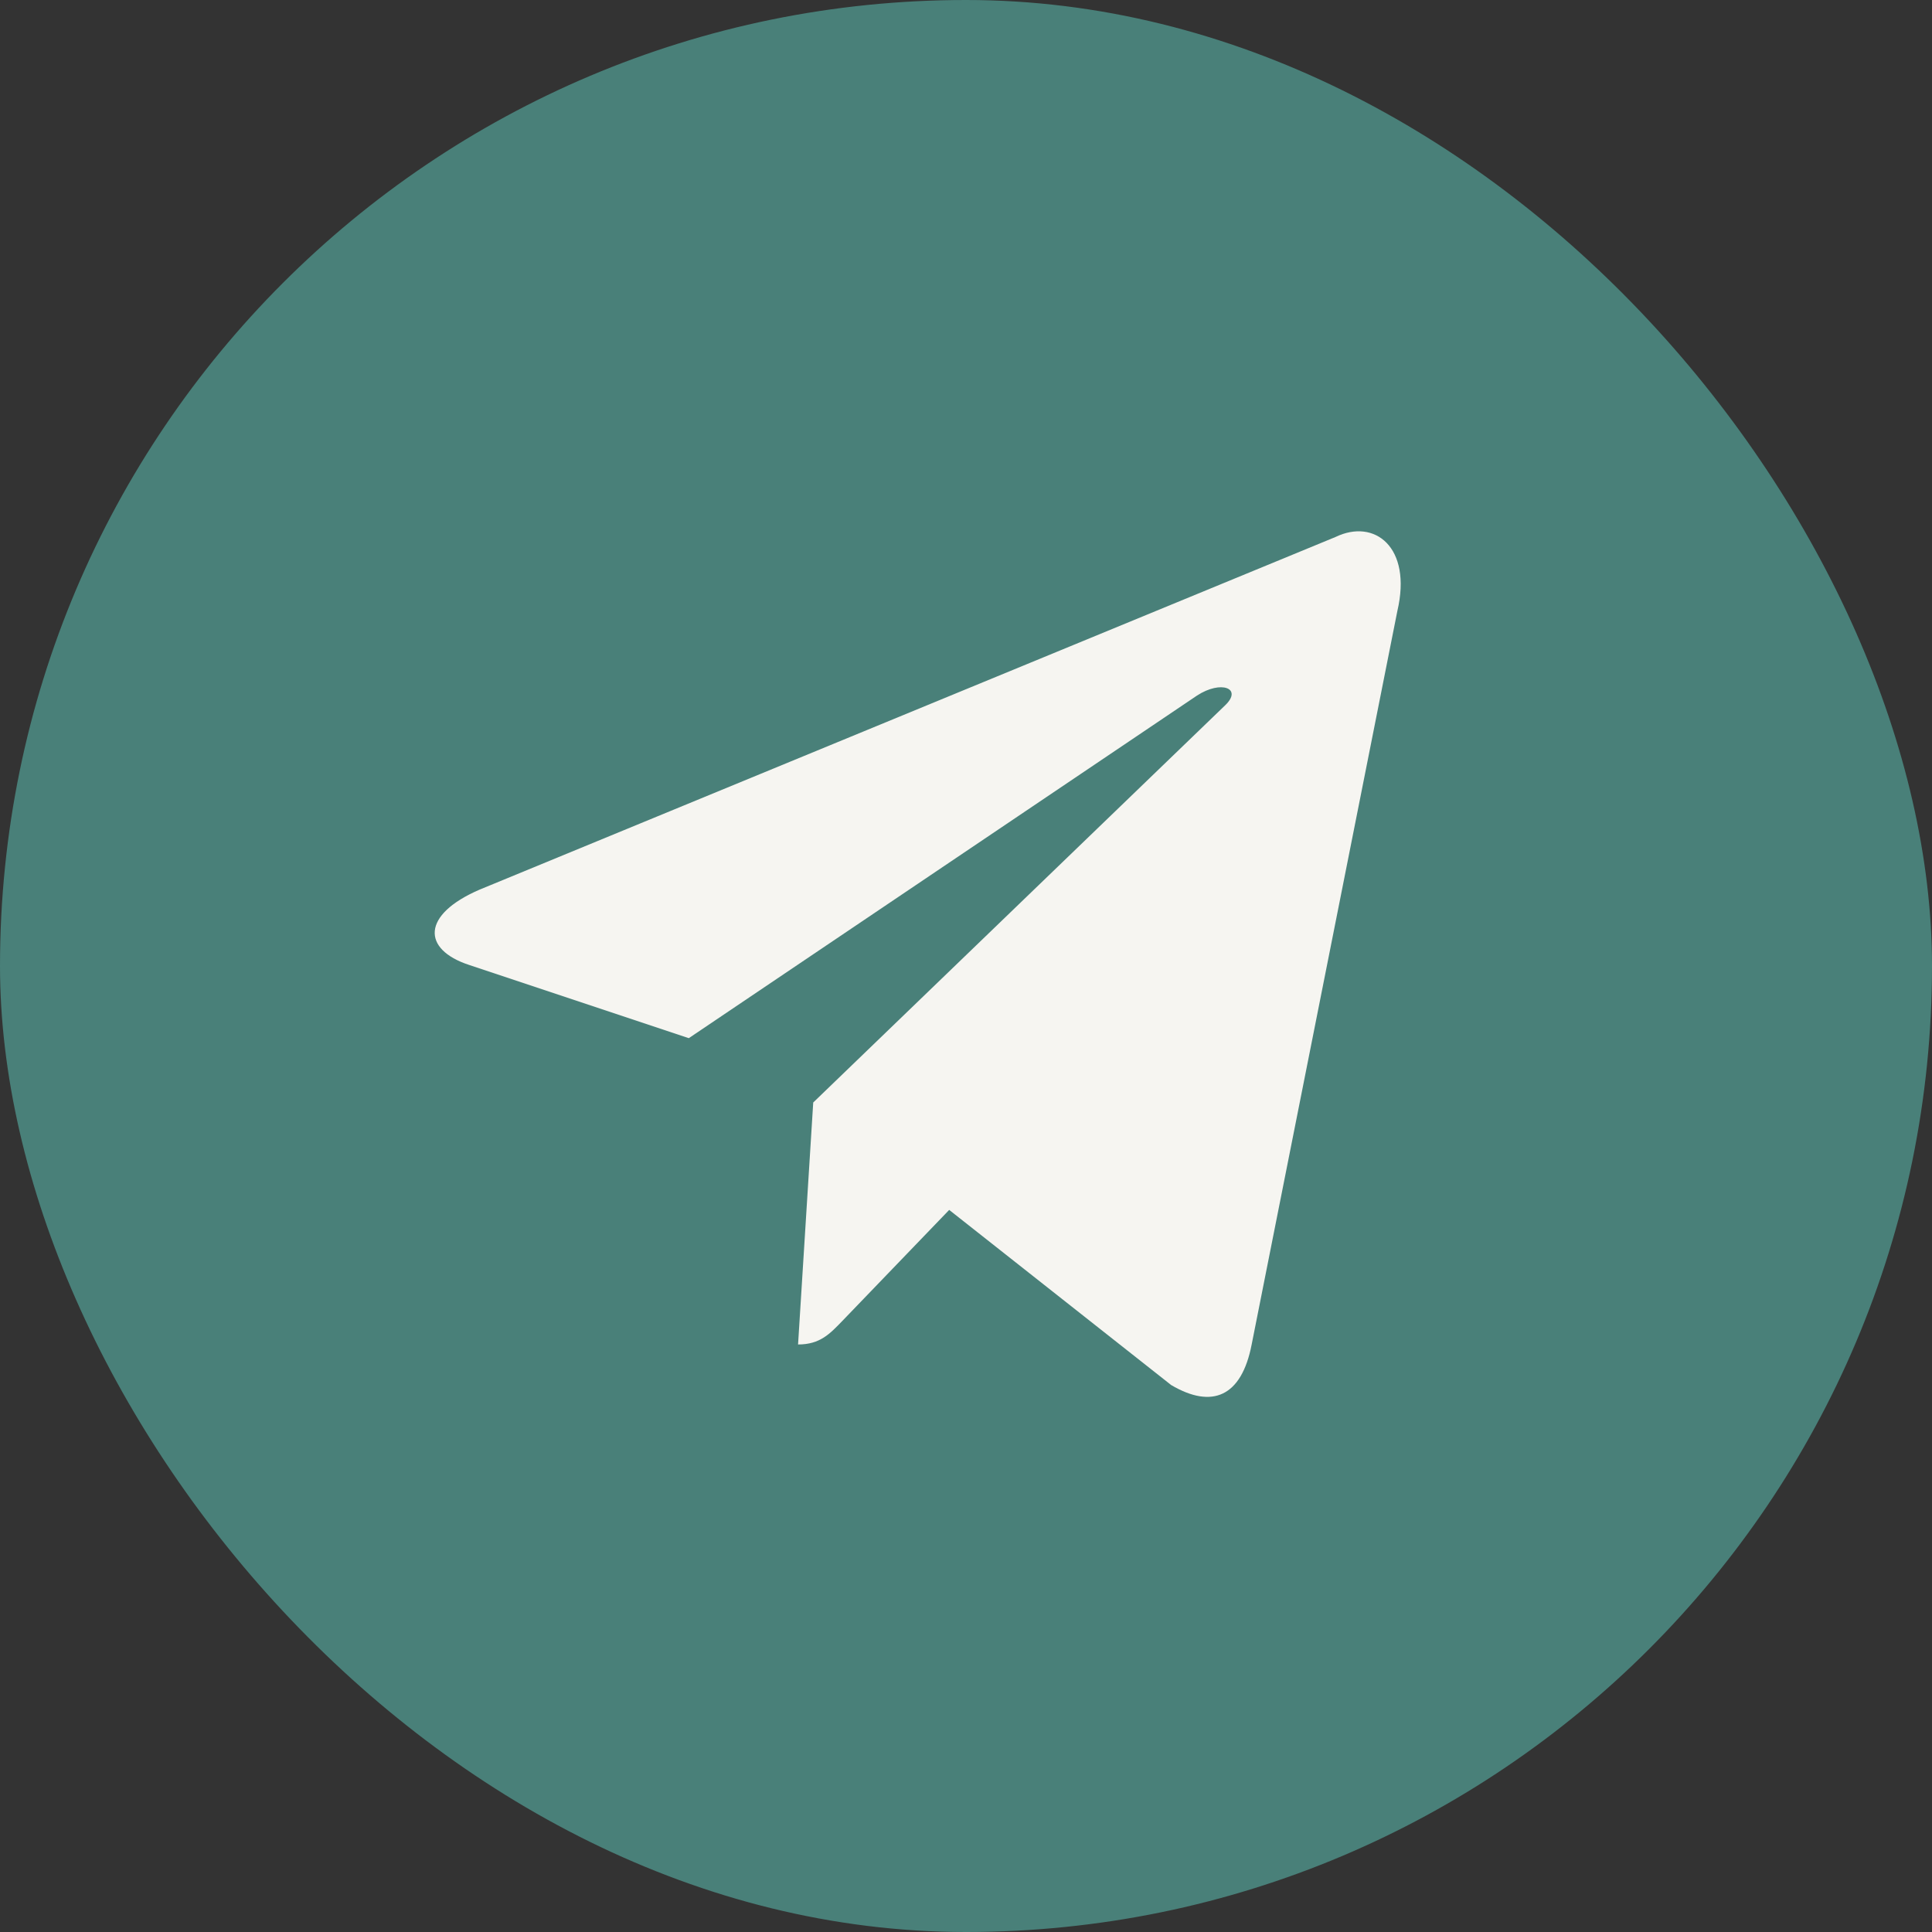 <?xml version="1.0" encoding="UTF-8"?> <svg xmlns="http://www.w3.org/2000/svg" width="40" height="40" viewBox="0 0 40 40" fill="none"><rect x="0" y="0" width="40" height="40" fill="#333333" stroke="none"/> <rect width="40" height="40" rx="20" fill="#498079"></rect> <path d="M27.65 11.118L9.934 18.417C8.725 18.936 8.732 19.656 9.712 19.978L14.261 21.494L24.784 14.4C25.282 14.076 25.736 14.25 25.363 14.605L16.837 22.826H16.834L16.837 22.827L16.523 27.836C16.982 27.836 17.185 27.611 17.443 27.345L19.652 25.05L24.248 28.676C25.095 29.175 25.704 28.919 25.914 27.838L28.931 12.649C29.24 11.326 28.458 10.727 27.65 11.118Z" fill="#F6F5F1"></path> </svg> 